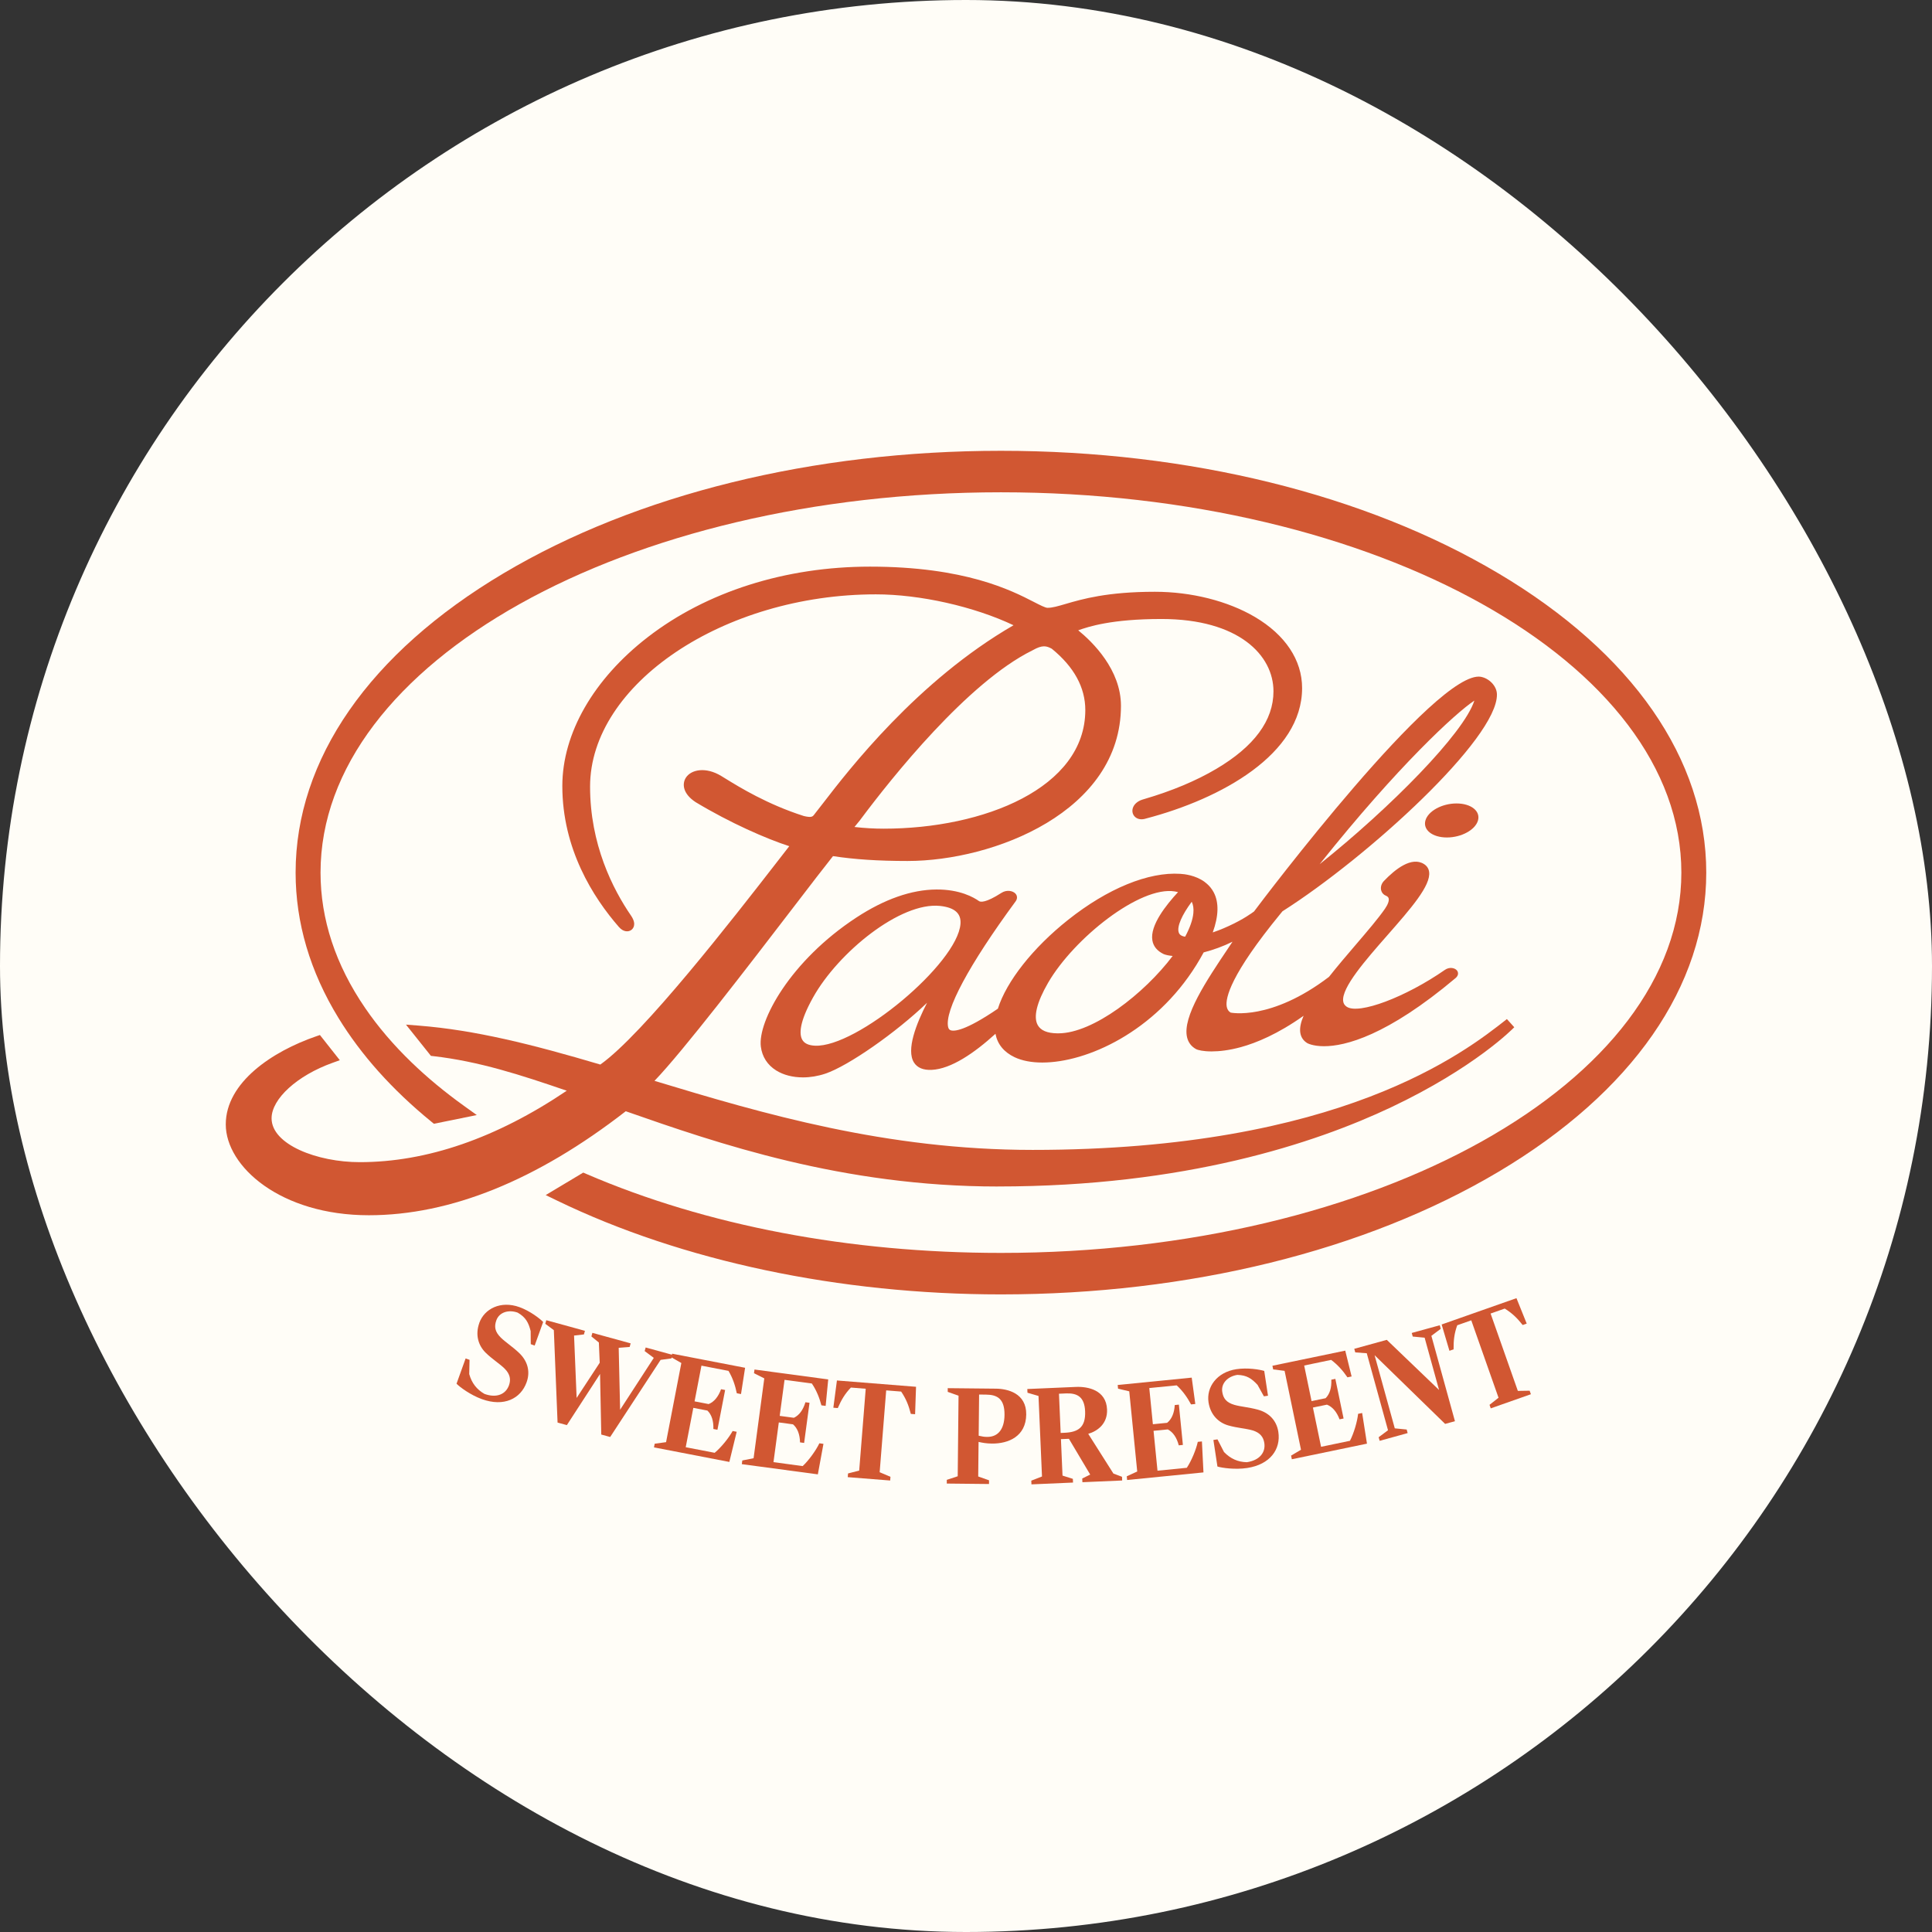 <svg width="512" height="512" viewBox="0 0 512 512" fill="none" xmlns="http://www.w3.org/2000/svg">
<rect x="0" y="0" width="512" height="512" fill="#333333" stroke="none"/>
<rect width="512" height="512" rx="256" fill="#FFFDF7"/>
<g clip-path="url(#clip0_6706_983)">
<path d="M377.754 217.431C377.05 219.923 379.594 221.939 383.442 221.939C387.29 221.939 390.977 219.923 391.681 217.431C392.384 214.939 389.841 212.923 385.993 212.923C382.145 212.923 378.458 214.939 377.754 217.431Z" fill="#D15732"/>
<path d="M392.48 179.36C380.811 177.293 334.544 238.578 332.33 241.554C332.066 241.737 331.781 241.943 331.48 242.155C331.414 242.199 331.355 242.221 331.282 242.272C329.164 243.76 325.228 245.813 321.394 247.103C322.963 242.727 323.058 239.172 321.651 236.489C321.167 235.566 320.544 234.825 319.855 234.217L319.166 233.66C316.791 231.959 313.896 231.637 312.803 231.578C304.381 231.014 293.533 235.448 283.051 243.775C273.735 251.171 266.72 260.084 264.448 267.312C255.703 273.278 252.822 273.351 251.935 273.029C251.694 272.941 251.4 272.765 251.268 272.201C250.25 267.869 256.766 255.716 269.146 238.871C269.659 238.175 269.637 237.383 269.088 236.797C268.369 236.035 266.749 235.749 265.393 236.621C261.127 239.37 259.808 239.055 259.434 238.791C258.122 237.853 254.398 235.676 248.139 235.727C241.534 235.778 234.402 238.278 226.955 243.152C209.334 254.689 200.794 270.698 201.63 277.354C201.967 280.036 203.367 282.221 205.691 283.679C207.633 284.896 210.126 285.519 212.801 285.519C214.736 285.519 216.766 285.189 218.746 284.522C224.815 282.477 237.503 273.615 245.683 265.743C242.802 271.328 240.105 278.248 242.216 281.583C243.103 282.976 244.679 283.628 246.914 283.525C252.06 283.276 258.181 279.083 263.81 273.967C264.338 276.731 266.053 278.834 268.904 280.183C270.869 281.107 273.361 281.583 276.212 281.583C288.065 281.583 306.023 273.417 317.025 255.767C317.751 254.601 318.396 253.48 318.982 252.395C321.533 251.735 324.179 250.783 326.628 249.566C326.261 250.116 325.887 250.673 325.506 251.244C319.781 259.776 313.294 269.445 314.585 274.898C314.907 276.261 315.699 277.31 316.93 278.006C317.465 278.306 318.917 278.636 321.086 278.636C323.102 278.636 325.741 278.35 328.841 277.5C332.902 276.386 338.619 274.048 345.466 269.188C344.733 270.896 344.395 272.421 344.593 273.689C344.777 274.869 345.392 275.792 346.426 276.43C346.462 276.452 347.862 277.258 350.89 277.258C356.46 277.258 367.529 274.532 385.751 259.19C386.55 258.516 386.513 257.709 386.125 257.204C385.553 256.463 384.102 256.199 382.922 257.02C372.498 264.27 360.089 268.931 356.893 266.798C356.336 266.425 356.035 265.963 355.955 265.325C355.486 261.741 361.943 254.374 367.646 247.88C373.876 240.785 379.249 234.657 378.729 231.043C378.604 230.163 378.142 229.474 377.373 228.983C374.096 226.916 369.772 230.303 366.722 233.506C366.107 234.158 365.828 235.06 366.004 235.873C366.151 236.548 366.598 237.083 367.228 237.339C367.859 237.589 367.961 237.94 367.998 238.05C368.181 238.659 367.829 239.67 367.038 240.821C365.264 243.387 362.354 246.788 359.268 250.394C356.9 253.165 354.423 256.053 352.202 258.875C336.758 270.639 326.144 268.345 326.115 268.345C325.55 267.993 325.213 267.466 325.088 266.733C324.715 264.49 326.071 258.318 339.36 242.119C339.58 241.847 339.756 241.642 339.866 241.503C362.493 227.121 396.9 195.698 396.702 184.007C396.665 181.676 394.488 179.726 392.487 179.374L392.48 179.36ZM215.967 277.119C214.245 277.031 213.145 276.511 212.596 275.521C211.826 274.136 211.701 271.057 215.491 264.292C222.147 252.402 238.624 238.967 249.128 240.081C252.991 240.499 254.758 242.06 254.538 244.853C253.717 255.349 227.043 277.654 215.967 277.119ZM305.393 249.229C305.664 250.805 306.661 252.021 308.413 252.857C309.065 253.106 309.864 253.26 310.766 253.341C303.245 263.331 289.677 273.843 280.508 273.843C280.434 273.843 280.361 273.843 280.288 273.843H280.163C277.546 273.813 275.816 273.088 275.025 271.688C273.801 269.533 274.739 265.655 277.744 260.465C284.627 248.598 302.16 234.723 311.345 236.24C311.645 236.291 311.924 236.35 312.195 236.416C309.072 239.795 304.696 245.234 305.393 249.229ZM316.256 241.965C316.087 243.804 315.303 245.945 314.079 248.224C313.976 248.21 313.866 248.202 313.771 248.18C312.745 247.946 312.474 247.433 312.364 247.066C311.88 245.498 313.221 242.478 315.823 238.967C316.219 239.788 316.366 240.785 316.256 241.965ZM349.732 229.013L349.834 228.881C370.453 203.013 385.817 188.903 390.721 185.663C387.957 194.335 368.379 214.126 349.732 229.013Z" fill="#D15732"/>
<path d="M264.462 314.428C313.954 314.428 348.471 303.001 368.709 293.414C390.735 282.983 400.88 272.67 401.298 272.23L399.341 270.06L399.15 270.214C388.302 278.754 355.28 304.738 273.647 304.738C234.842 304.738 202.253 295.165 173.446 286.435C180.952 278.666 198.442 255.855 210.221 240.499C214.934 234.349 218.672 229.482 220.754 226.88C226.501 227.759 232.782 228.17 240.515 228.17C263.319 228.17 297.066 215.1 297.066 187.041C297.066 177.461 289.531 170.117 285.741 167.038C288.439 166.078 294.53 164.04 307.804 164.04C328.306 164.04 337.483 173.664 337.483 183.208C337.483 190.912 332.382 197.824 322.318 203.768C316.959 206.935 310.546 209.618 303.26 211.751C303.047 211.817 302.886 211.861 302.776 211.897C301.376 212.33 300.394 213.253 300.152 214.367C299.976 215.181 300.232 215.987 300.834 216.522C301.537 217.145 302.578 217.285 303.7 216.918C323.71 211.67 345.07 199.832 345.07 182.343C345.07 174.94 340.62 168.247 332.543 163.49C325.352 159.254 315.699 156.827 306.067 156.827C293.416 156.827 286.782 158.77 282.391 160.053C280.361 160.646 278.895 161.079 277.612 161.079C277.018 161.079 275.604 160.353 273.962 159.51C268.054 156.475 255.769 150.164 230.547 150.164C208.154 150.164 187.241 156.805 171.658 168.856C157.269 179.983 149.023 194.364 149.023 208.298C149.023 224.966 157.174 237.816 164.013 245.659C165.2 247.015 166.527 247.03 167.319 246.436C167.692 246.157 168.792 245.08 167.333 242.808C162.334 235.558 156.375 223.706 156.375 208.459C156.375 181.317 191.771 157.509 232.115 157.509C243.799 157.509 258.093 160.72 268.596 165.697C243.074 180.444 224.903 204.047 218.027 212.975C217.192 214.052 216.532 214.924 216.033 215.533C215.953 215.635 215.872 215.738 215.791 215.848C215.381 216.39 215.11 216.757 213.013 216.251C203.367 213.165 196.067 208.679 192.145 206.26L191.163 205.659C187.043 203.145 183.137 203.922 181.751 206.114C180.769 207.668 180.85 210.285 184.353 212.579C193.53 218.106 203.14 222.306 209.165 224.248C208.242 225.436 207.149 226.836 205.925 228.419C194.373 243.299 170.536 273.989 159.094 282.118C141.026 276.767 125.89 272.97 110.959 271.798L107.587 271.534L114.198 279.816L114.8 279.882C126.967 281.275 137.882 284.83 150.196 289.052C131.57 301.616 113.121 307.985 95.338 307.985C84.058 307.985 71.971 303.316 71.971 296.367C71.971 291.2 78.766 285.013 88.133 281.656L90.054 280.967L84.783 274.29L83.801 274.627C72.213 278.607 59.832 286.839 59.832 297.98C59.832 309.122 74.324 322.052 97.743 322.052C119.381 322.052 142.287 312.779 165.831 294.491C190.137 302.994 223.253 314.436 264.455 314.436L264.462 314.428ZM227.109 218.34C227.343 218.062 227.578 217.783 227.791 217.512C227.864 217.409 228.018 217.211 228.23 216.926C236.139 206.348 256.392 180.826 273.625 172.345L273.705 172.301C276.264 170.85 277.341 171.165 278.734 171.92C284.627 176.721 287.618 182.189 287.618 188.17C287.618 208.811 260.739 219.608 234.182 219.608C231.631 219.608 229.037 219.454 226.545 219.169C226.508 219.169 226.479 219.154 226.449 219.154C226.654 218.875 226.926 218.56 227.116 218.333L227.109 218.34Z" fill="#D15732"/>
<path d="M397.061 151.931C361.826 130.997 315.017 119.467 265.254 119.467C215.491 119.467 168.682 130.997 133.447 151.931C97.911 173.041 78.34 201.21 78.34 231.248C78.34 244.515 82.167 257.482 89.709 269.789C92.685 274.649 96.255 279.421 100.316 283.965C104.442 288.576 109.155 293.054 114.316 297.262L114.99 297.811L126.351 295.503L122.943 293.054C117.841 289.389 113.172 285.519 109.06 281.539C104.296 276.943 100.162 272.098 96.775 267.143C88.925 255.686 84.945 243.607 84.945 231.248C84.945 175.673 165.838 130.462 265.261 130.462C364.685 130.462 445.578 175.673 445.578 231.248C445.578 286.824 364.685 332.035 265.261 332.035C225.159 332.035 187.183 324.8 155.429 311.123L154.564 310.749L144.618 316.708L147.674 318.189C180.776 334.212 222.535 343.03 265.261 343.03C315.024 343.03 361.833 331.5 397.068 310.566C432.604 289.455 452.175 261.286 452.175 231.248C452.175 201.21 432.604 173.041 397.068 151.931H397.061Z" fill="#D15732"/>
<path d="M127.026 350.594C125.89 353.754 126.769 356.59 128.719 358.496C130.471 360.211 132.472 361.435 133.755 362.718C135.177 364.162 135.44 365.577 134.883 367.123C134.033 369.491 131.622 370.568 128.396 369.403C126.337 368.23 125.01 366.515 124.35 364.147L124.431 360.373L123.397 359.999L120.986 366.698C121.865 367.6 124.709 369.711 127.737 370.796C133.542 372.885 137.984 370.686 139.553 366.324C140.645 363.305 139.692 360.556 137.581 358.555C135.91 356.942 133.953 355.696 132.721 354.479C131.123 352.896 130.947 351.547 131.534 349.898C132.311 347.736 134.788 346.995 137.192 347.86C139.347 349.099 140.073 350.528 140.63 352.749L140.659 356.216L141.693 356.59L143.943 350.338C143.064 349.436 140.491 347.428 137.676 346.409C132.699 344.613 128.367 346.819 127.011 350.602L127.026 350.594Z" fill="#D15732"/>
<path d="M178.123 358.745L178.071 359.009L171.108 357.096L170.844 358.049L173.263 359.852L164.335 373.603L163.961 357.184L166.864 356.957L167.128 356.004L156.99 353.219L156.727 354.171L158.706 355.777L158.933 361.142L152.812 370.473L152.131 353.937L154.748 353.636L155.011 352.683L144.771 349.869L144.508 350.822L146.773 352.5L147.762 376.997L150.225 377.671L159.021 364.111L159.343 380.171L161.704 380.816L175.073 360.38L177.939 359.991L178.005 359.749L180.564 361.215L176.517 382.186L173.498 382.604L173.314 383.572L193.281 387.427L195.231 379.438L194.153 379.232C193.178 381.014 191.17 383.528 189.396 385.008L181.722 383.528L183.737 373.097L187.468 373.816C188.597 374.886 189.125 376.594 189.052 378.697L190.129 378.903L192.167 368.362L191.089 368.157C190.371 370.136 189.25 371.521 187.798 372.093L184.067 371.375L185.892 361.912L193.061 363.297C194.183 365.188 194.842 367.175 195.26 369.227L196.374 369.44L197.459 362.476L178.101 358.738L178.123 358.745Z" fill="#D15732"/>
<path d="M199.819 363.92L202.546 365.284L199.709 386.445L196.719 387.039L196.587 388.014L216.737 390.719L218.225 382.634L217.14 382.487C216.268 384.319 214.406 386.944 212.72 388.527L204.98 387.486L206.394 376.96L210.155 377.466C211.342 378.47 211.972 380.141 212.016 382.245L213.101 382.392L214.531 371.756L213.446 371.609C212.845 373.625 211.804 375.069 210.389 375.729L206.629 375.223L207.912 365.672L215.146 366.64C216.378 368.457 217.147 370.407 217.682 372.43L218.804 372.577L219.486 365.562L199.951 362.938L199.819 363.913V363.92Z" fill="#D15732"/>
<path d="M220.856 373.061L222.022 373.156C222.967 370.964 223.898 369.388 225.496 367.717L229.425 368.032L227.695 389.722L224.741 390.477L224.661 391.459L235.905 392.353L235.985 391.371L233.119 390.154L234.849 368.465L238.815 368.78C240.09 370.678 240.765 372.306 241.38 374.695L242.509 374.783L242.758 367.512L221.795 365.841L220.849 373.053L220.856 373.061Z" fill="#D15732"/>
<path d="M263.935 368.01L251.158 367.878V368.861L254.024 369.872L253.805 391.224L250.909 392.177V393.159L262.102 393.277V392.294L259.236 391.283L259.331 382.12C260.35 382.348 261.369 382.546 262.864 382.56C267.277 382.604 271.902 380.647 271.961 374.842C272.019 369.22 267.028 368.04 263.927 368.01H263.935ZM261.582 380.794C260.812 380.786 260.306 380.706 259.361 380.479L259.471 369.564L261.332 369.586C264.286 369.616 266.251 370.693 266.207 374.966C266.17 378.653 264.58 380.823 261.589 380.794H261.582Z" fill="#D15732"/>
<path d="M295.065 390.506L288.394 379.98C290.85 379.254 293.54 377.312 293.379 373.515C293.159 368.369 288.292 367.417 285.155 367.549L272.247 368.106L272.291 369.088L275.215 369.945L276.139 391.283L273.302 392.39L273.346 393.372L284.363 392.895L284.319 391.913L281.578 391.048L281.16 381.387L283.278 381.3L288.915 390.777L286.804 391.818L286.848 392.8L297.388 392.346L297.344 391.364L295.079 390.513L295.065 390.506ZM282.105 379.702L281.086 379.746L280.639 369.352L282.465 369.271C285.418 369.146 287.398 370.114 287.566 373.984C287.749 378.287 285.69 379.548 282.113 379.702H282.105Z" fill="#D15732"/>
<path d="M317.428 382.091C317.003 384.078 315.794 387.061 314.518 388.981L306.749 389.751L305.701 379.181L309.475 378.807C310.868 379.511 311.858 380.992 312.385 383.029L313.478 382.919L312.415 372.24L311.323 372.35C311.198 374.453 310.524 376.095 309.3 377.063L305.525 377.437L304.572 367.849L311.836 367.131C313.448 368.619 314.65 370.334 315.64 372.181L316.769 372.071L315.816 365.086L296.201 367.035L296.296 368.018L299.265 368.714L301.376 389.963L298.605 391.232L298.7 392.214L318.931 390.205L318.521 381.996L317.428 382.106V382.091Z" fill="#D15732"/>
<path d="M333.342 373.574C331.106 372.951 328.79 372.789 327.133 372.306C324.971 371.675 324.172 370.576 323.908 368.846C323.564 366.574 325.389 364.741 327.918 364.36C330.402 364.426 331.722 365.335 333.268 367.013L334.947 370.041L336.032 369.879L335.035 363.312C333.833 362.938 330.615 362.396 327.654 362.85C322.42 363.649 319.671 367.644 320.272 371.617C320.778 374.937 322.904 377.012 325.528 377.759C327.881 378.434 330.227 378.558 331.964 379.071C333.899 379.665 334.808 380.779 335.057 382.406C335.438 384.899 333.833 386.988 330.439 387.501C328.071 387.457 326.092 386.577 324.377 384.803L322.647 381.446L321.563 381.607L322.633 388.644C323.835 389.018 327.346 389.516 330.52 389.033C336.618 388.102 339.47 384.056 338.773 379.467C338.289 376.293 336.149 374.329 333.334 373.574H333.342Z" fill="#D15732"/>
<path d="M359.913 374.666C359.7 376.689 358.814 379.782 357.751 381.827L350.098 383.418L347.936 373.017L351.652 372.247C353.111 372.804 354.254 374.167 354.995 376.139L356.065 375.919L353.88 365.416L352.81 365.635C352.913 367.739 352.407 369.447 351.293 370.539L347.577 371.309L345.62 361.875L352.766 360.387C354.533 361.699 355.904 363.275 357.084 365.005L358.19 364.778L356.505 357.932L337.205 361.941L337.403 362.909L340.43 363.29L344.777 384.195L342.153 385.749L342.35 386.716L362.259 382.582L360.983 374.461L359.913 374.681V374.666Z" fill="#D15732"/>
<path d="M381.815 352.148L381.551 351.203L374.126 353.248L374.39 354.201L377.541 354.501L381.368 368.362L367.514 355.073L358.894 357.448L359.158 358.401L362.207 358.621L367.837 379.027L365.359 380.882L365.623 381.835L373.041 379.782L372.784 378.837L369.632 378.529L364.282 359.141L382.973 377.349L385.575 376.63L379.33 354.01L381.815 352.148Z" fill="#D15732"/>
<path d="M402.251 368.619L395.023 348.102L398.776 346.783C400.711 348 401.994 349.209 403.526 351.144L404.596 350.77L401.877 344.027L382.049 351.005L384.116 357.976L385.216 357.587C385.187 355.198 385.399 353.38 386.183 351.21L389.9 349.898L397.127 370.415L394.737 372.298L395.067 373.229L405.703 369.484L405.373 368.553L402.258 368.604L402.251 368.619Z" fill="#D15732"/>
</g>
<defs>
<clipPath id="clip0_6706_983">
<rect width="392.335" height="273.92" fill="white" transform="translate(59.832 119.467)"/>
</clipPath>
</defs>
</svg>
